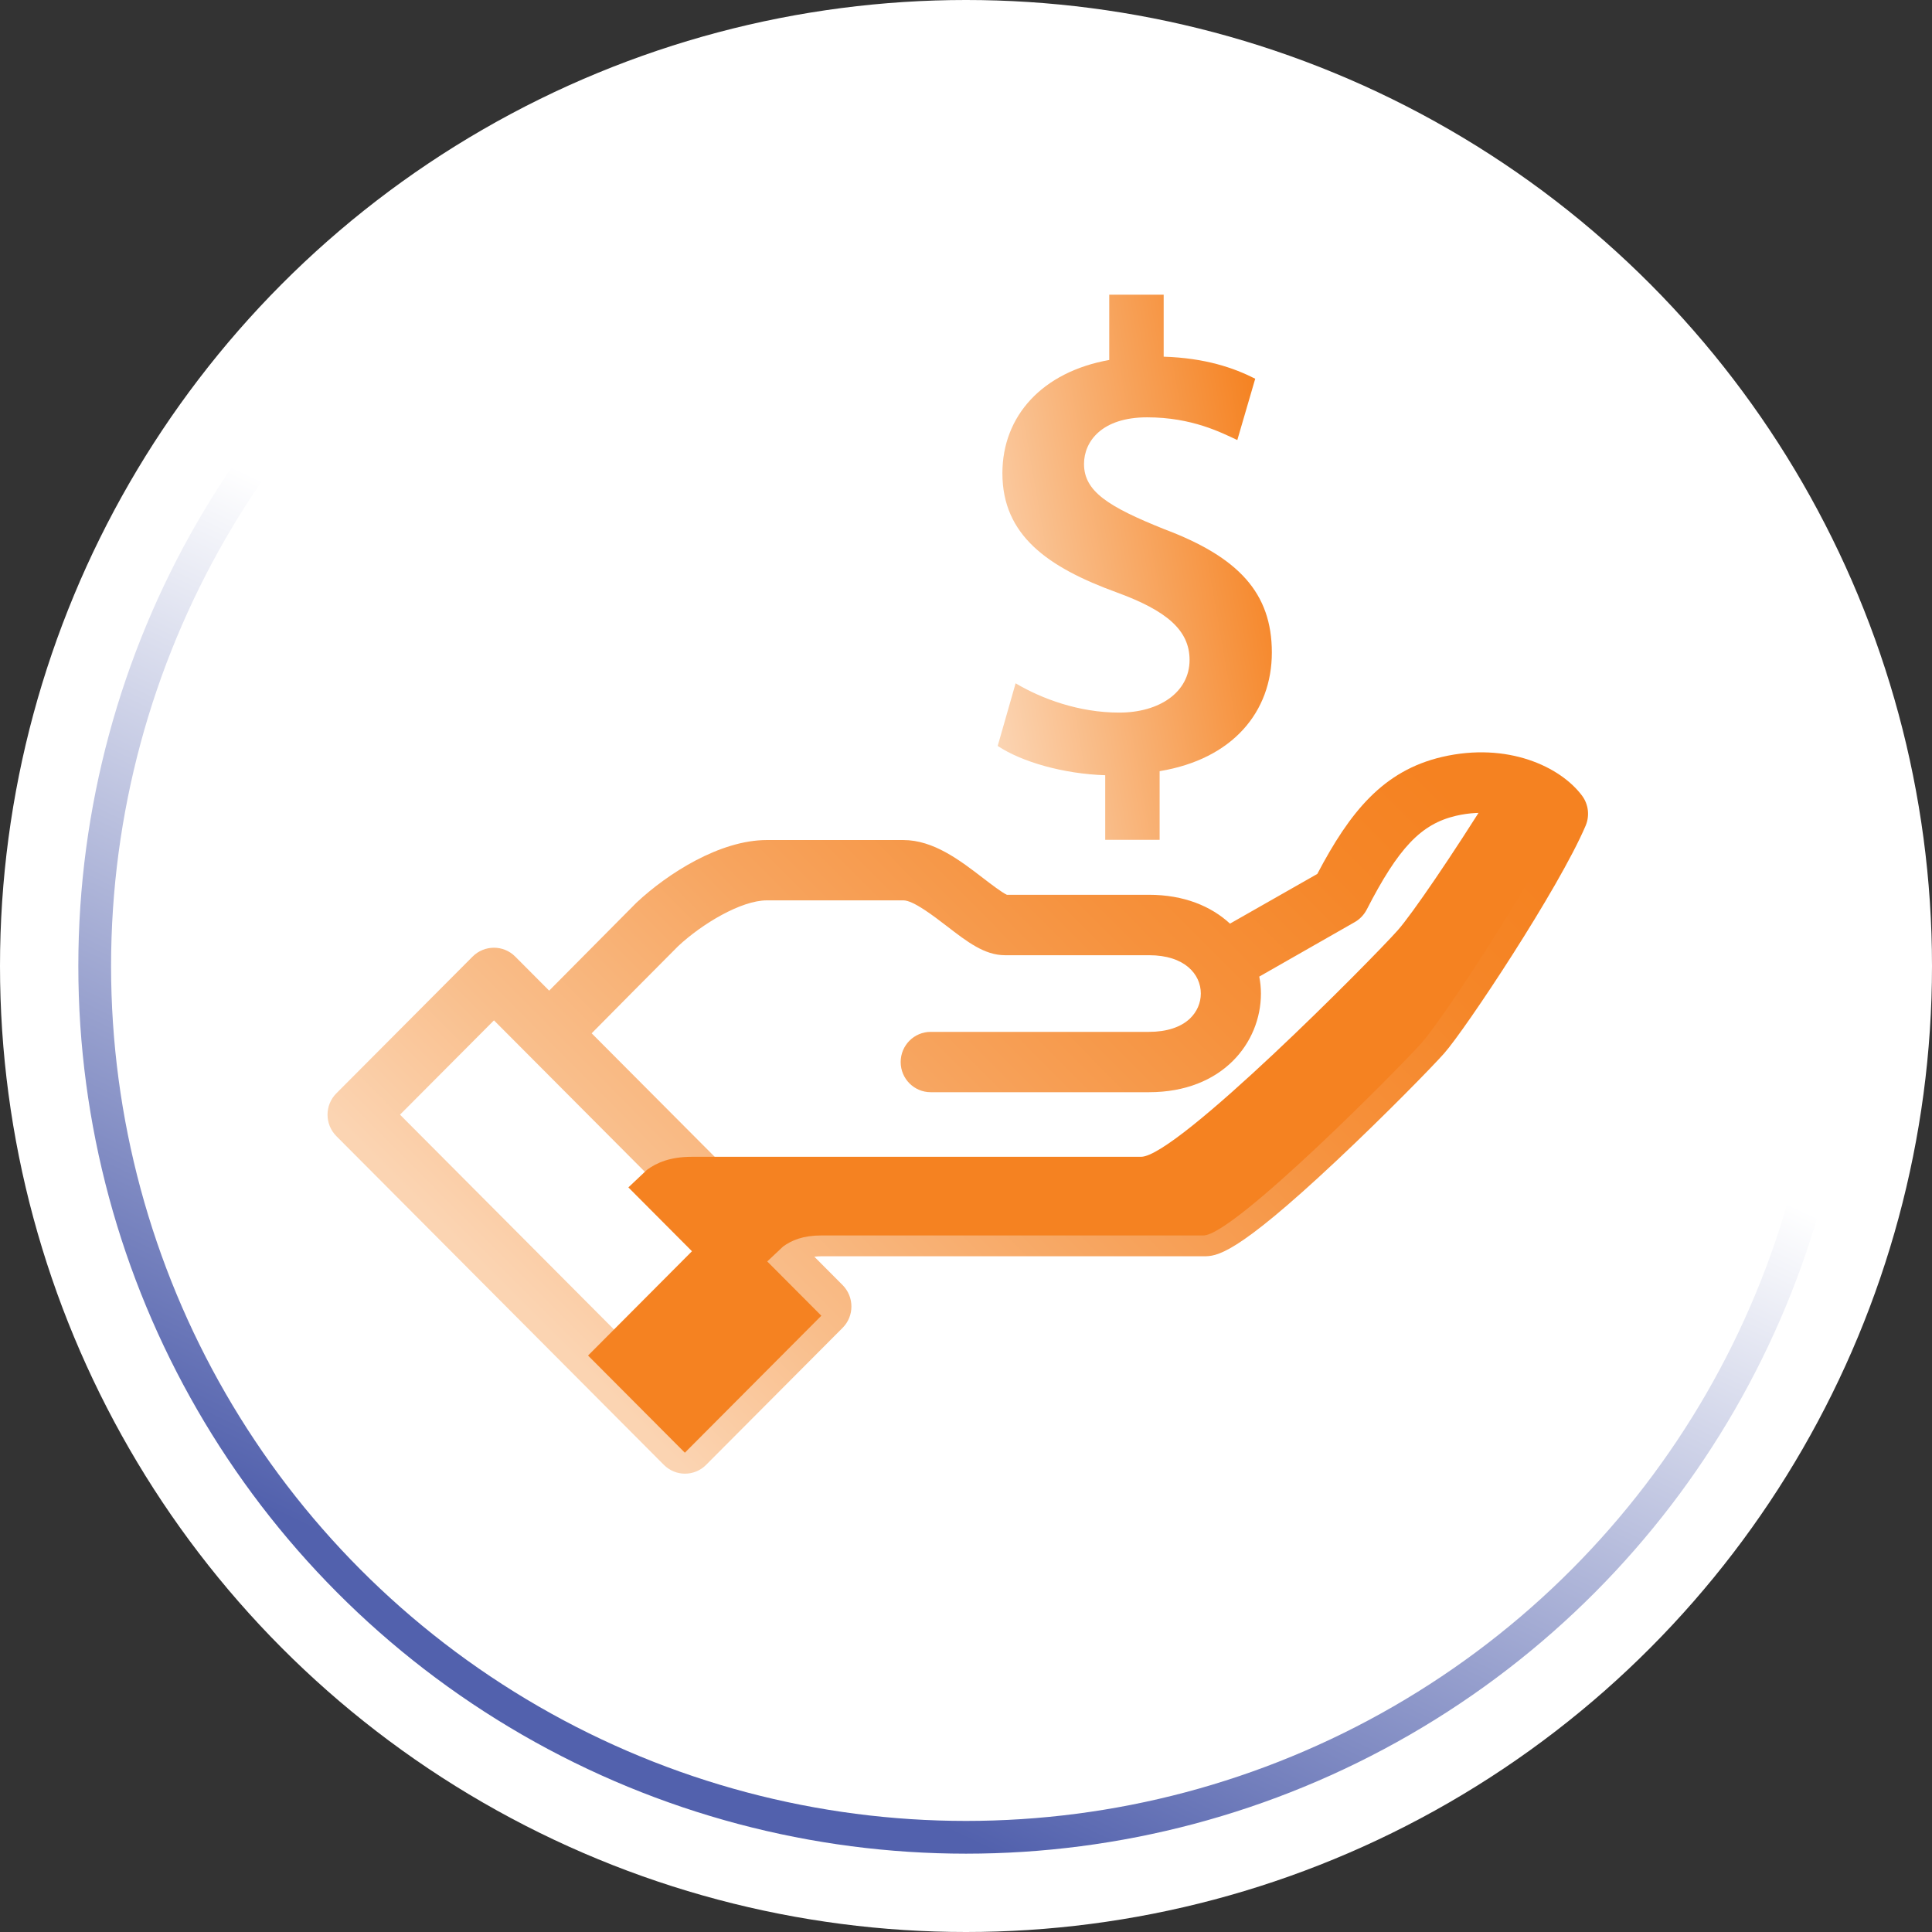 <svg width="118" height="118" viewBox="0 0 118 118" fill="none" xmlns="http://www.w3.org/2000/svg">
<rect x="0" y="0" width="118" height="118" fill="#333333" stroke="none"/>
<circle cx="59" cy="59" r="59" fill="white"/>
<circle cx="59" cy="59" r="53.216" stroke="url(#paint0_linear_1_1445)" stroke-width="2"/>
<g clip-path="url(#clip0_1_1445)">
<path d="M96.639 48.614C95.311 46.819 92.068 45.305 88.084 46.229C84.48 47.067 82.451 49.585 80.456 53.377L75.124 56.412C73.976 55.353 72.321 54.65 70.165 54.65H61.496C61.189 54.509 60.515 53.993 60.062 53.645C58.633 52.546 57.018 51.307 55.17 51.307H46.834C43.978 51.307 40.782 53.343 38.873 55.132C37.271 56.74 34.982 59.051 33.541 60.505L31.465 58.421C30.751 57.705 29.59 57.705 28.869 58.421L20.54 66.781C19.826 67.498 19.826 68.664 20.54 69.387L40.541 89.464C40.902 89.826 41.369 90.007 41.836 90.007C42.303 90.007 42.777 89.826 43.131 89.464L51.466 81.097C52.18 80.38 52.18 79.215 51.466 78.491L49.737 76.756C49.864 76.743 50.004 76.729 50.165 76.729H73.496C74.303 76.729 75.411 76.729 81.624 70.895C84.567 68.135 87.51 65.12 88.197 64.343C89.505 62.869 95.205 54.281 96.846 50.429C97.1 49.827 97.02 49.13 96.633 48.607L96.639 48.614ZM41.836 85.552L24.431 68.081L30.17 62.32L45.3 77.507C45.366 77.614 45.446 77.714 45.54 77.808C45.633 77.902 45.733 77.982 45.84 78.049L47.575 79.791L41.836 85.552ZM85.461 61.898C83.513 64.089 75.251 72.168 73.295 73.052H50.165C48.67 73.052 47.662 73.46 46.934 73.949L36.137 63.111C37.565 61.664 39.847 59.366 41.422 57.785C42.87 56.432 45.26 54.991 46.841 54.991H55.176C55.784 54.991 57.018 55.943 57.839 56.572C59.074 57.524 60.135 58.341 61.376 58.341H70.179C72.368 58.341 73.342 59.513 73.342 60.679C73.342 61.262 73.102 61.804 72.675 62.213C72.114 62.742 71.246 63.023 70.179 63.023H56.845C55.83 63.023 55.01 63.847 55.01 64.866C55.01 65.884 55.83 66.708 56.845 66.708H70.179C74.663 66.708 77.013 63.68 77.013 60.685C77.013 60.337 76.979 59.995 76.912 59.647L82.745 56.318C83.052 56.144 83.306 55.876 83.472 55.561C85.415 51.776 86.789 50.329 88.925 49.827C90.593 49.438 92.035 49.733 92.916 50.202C90.954 54.04 86.496 60.752 85.468 61.905L85.461 61.898Z" fill="url(#paint1_linear_1_1445)"/>
<path d="M67.503 51.294V47.348C64.947 47.268 62.391 46.531 60.936 45.559L62.03 41.734C63.612 42.672 65.881 43.523 68.357 43.523C70.833 43.523 72.655 42.264 72.655 40.307C72.655 38.479 71.233 37.293 68.237 36.194C63.979 34.647 61.223 32.691 61.223 28.906C61.223 25.402 63.659 22.716 67.749 21.986V18H71.073V21.785C73.629 21.865 75.371 22.475 76.665 23.131L75.571 26.876C74.597 26.427 72.815 25.489 70.059 25.489C67.302 25.489 66.208 26.956 66.208 28.336C66.208 30.005 67.669 30.942 71.113 32.322C75.658 34.031 77.68 36.228 77.68 39.852C77.68 43.476 75.291 46.363 70.826 47.1V51.294H67.503Z" fill="url(#paint2_linear_1_1445)"/>
<g style="mix-blend-mode:multiply">
<path d="M91.094 48.386C88.751 52.164 86.215 55.869 85.368 56.82C83.846 58.535 71.874 70.653 69.692 70.653H42.263C40.935 70.653 40.114 71.009 39.514 71.451L38.379 72.522L42.263 76.421L35.916 82.792L41.829 88.727L50.165 80.36L46.861 77.044L47.829 76.133C48.343 75.758 49.037 75.457 50.171 75.457H73.502C75.358 75.457 85.541 65.147 86.836 63.687C88.084 62.287 93.63 53.886 95.171 50.275C94.491 49.358 93.002 48.547 91.1 48.386H91.094Z" fill="#F58221"/>
</g>
</g>
<defs>
<linearGradient id="paint0_linear_1_1445" x1="40.662" y1="103.649" x2="69.365" y2="43.054" gradientUnits="userSpaceOnUse">
<stop stop-color="#5261AD"/>
<stop offset="0.845" stop-color="white"/>
</linearGradient>
<linearGradient id="paint1_linear_1_1445" x1="35.569" y1="84.473" x2="84.19" y2="36.043" gradientUnits="userSpaceOnUse">
<stop stop-color="#FBD4B2"/>
<stop offset="0.01" stop-color="#FBD4B2"/>
<stop offset="0.18" stop-color="#F9BE8B"/>
<stop offset="0.42" stop-color="#F7A45E"/>
<stop offset="0.63" stop-color="#F6913C"/>
<stop offset="0.8" stop-color="#F58628"/>
<stop offset="0.92" stop-color="#F58221"/>
</linearGradient>
<linearGradient id="paint2_linear_1_1445" x1="59.328" y1="36.409" x2="78.412" y2="33.057" gradientUnits="userSpaceOnUse">
<stop stop-color="#FBD4B2"/>
<stop offset="0.01" stop-color="#FBD4B2"/>
<stop offset="1" stop-color="#F58221"/>
</linearGradient>
<clipPath id="clip0_1_1445">
<rect width="77" height="72" fill="white" transform="translate(20 18)"/>
</clipPath>
</defs>
</svg>
